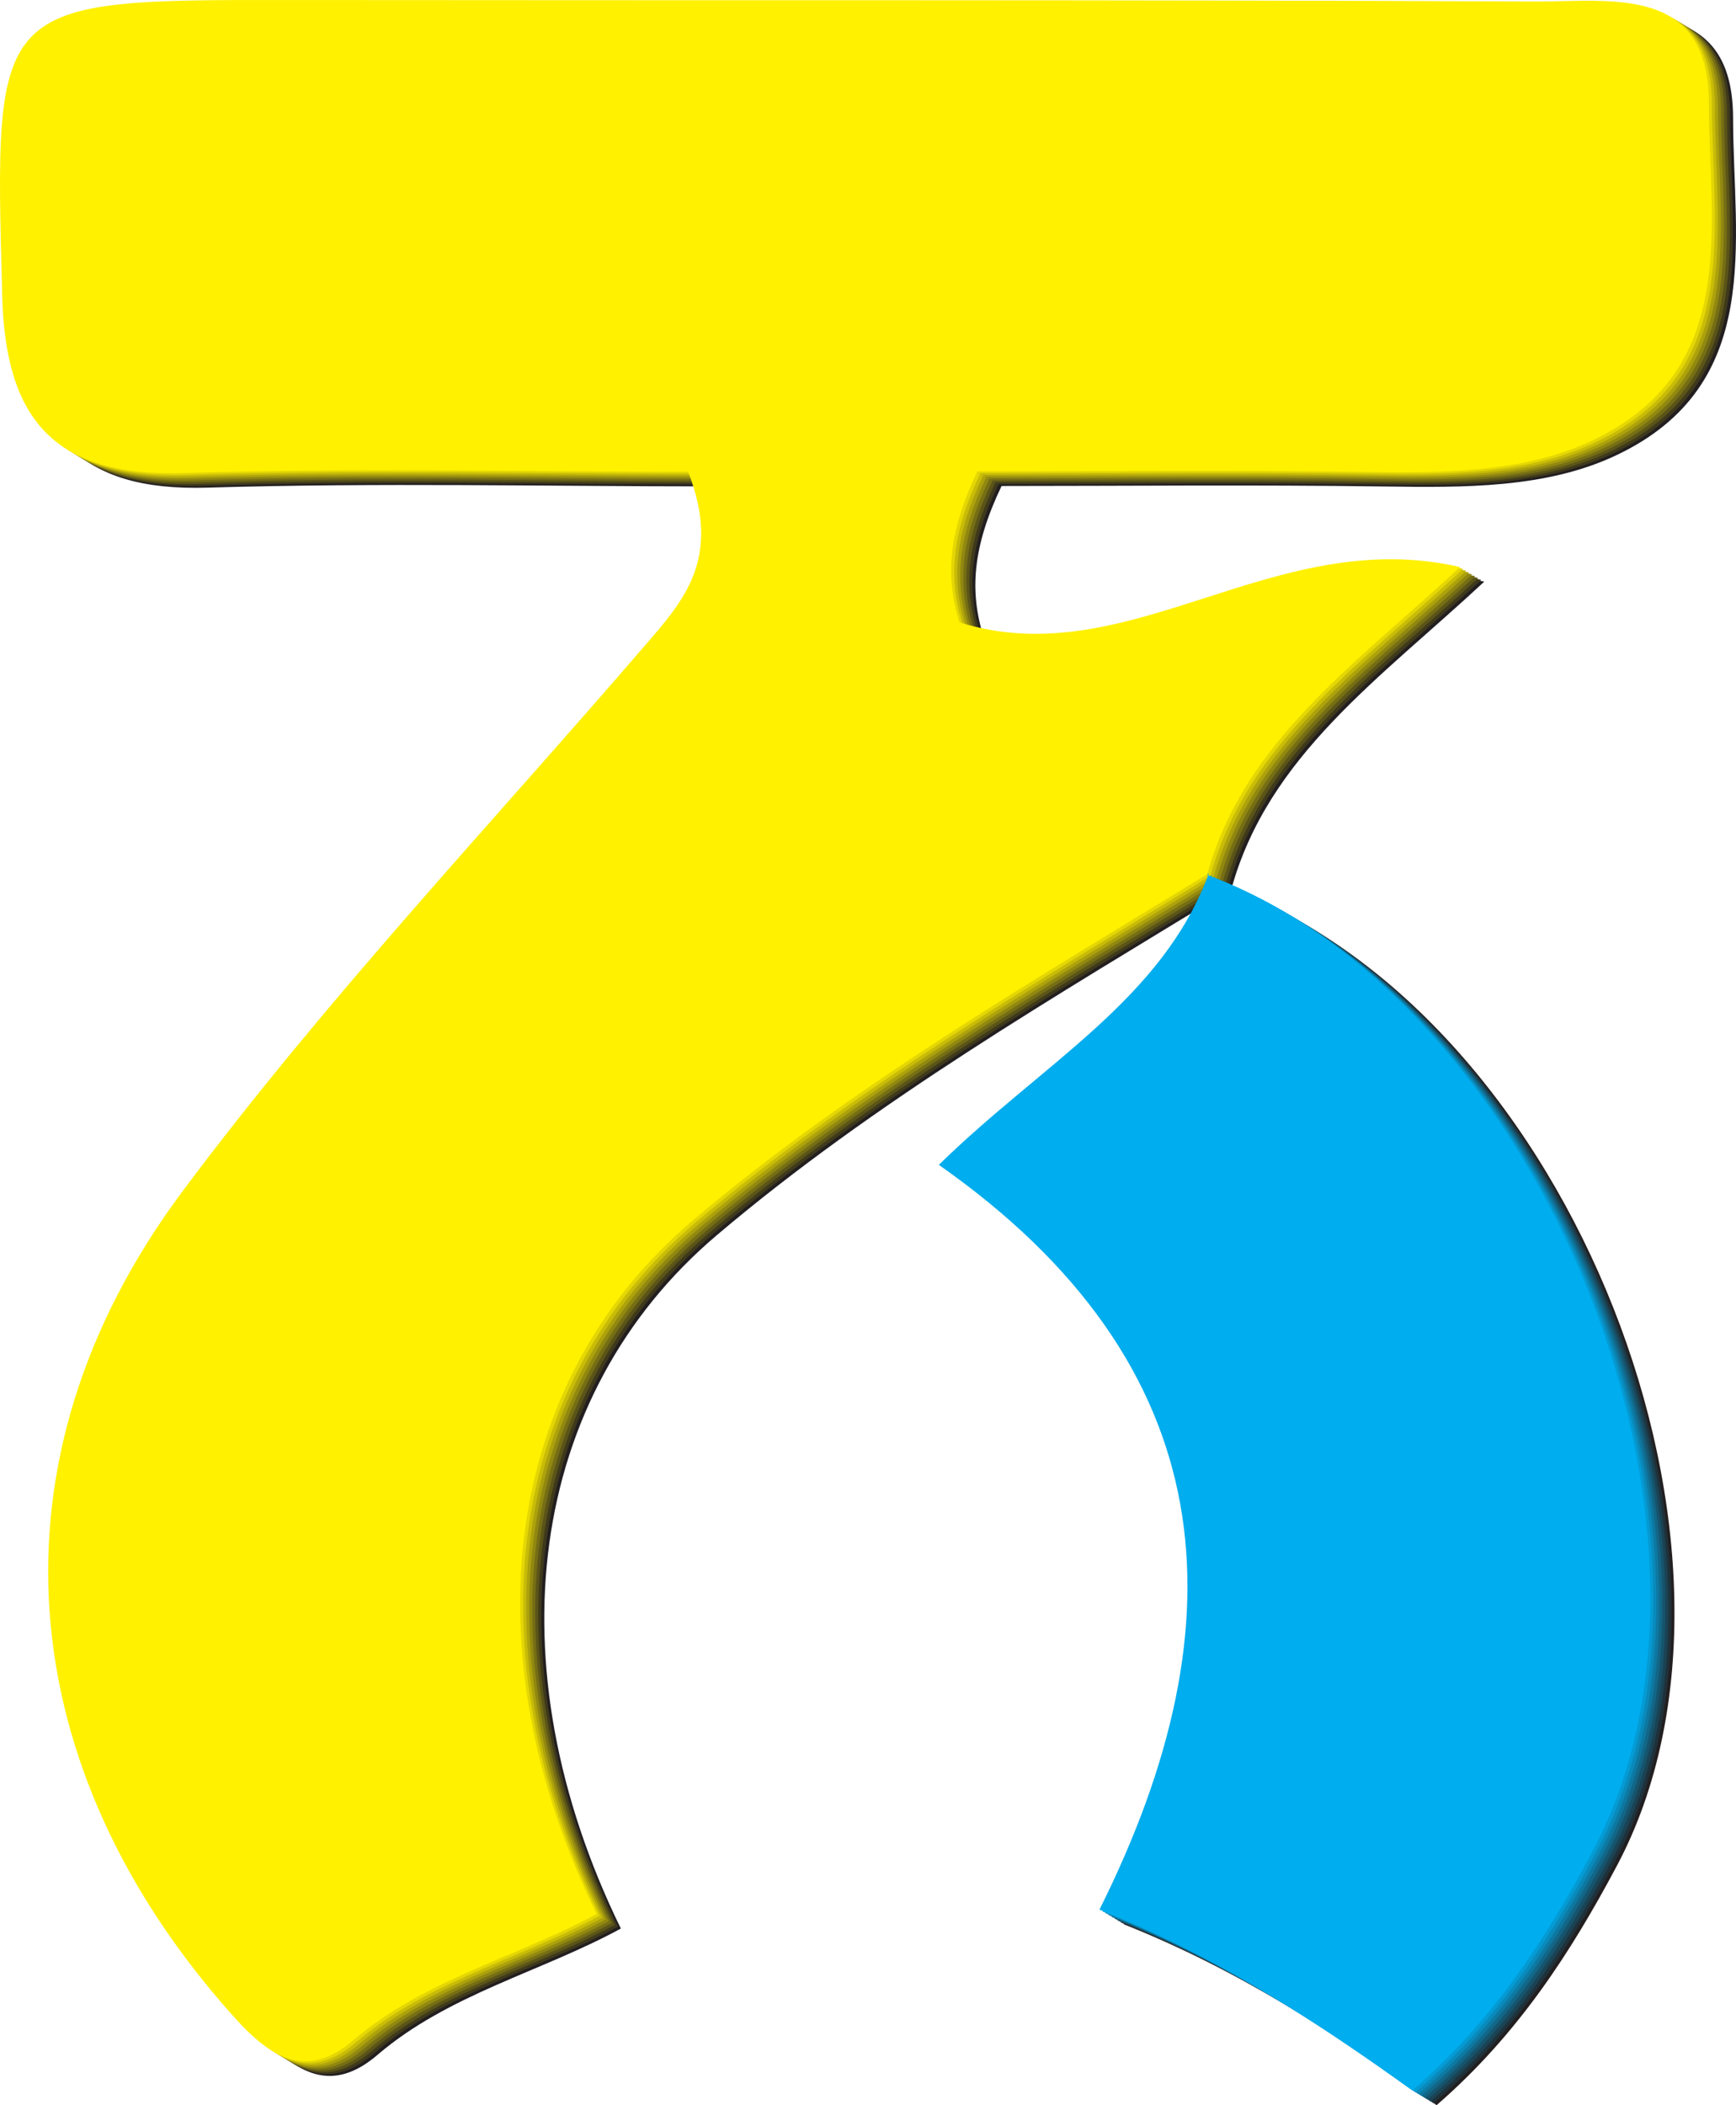 <?xml version="1.0" encoding="UTF-8"?>
<svg id="Layer_1" data-name="Layer 1" xmlns="http://www.w3.org/2000/svg" viewBox="0 0 1989.62 2412.42">
  <defs>
    <style>
      .cls-1 {
        fill: #00adee;
      }

      .cls-1, .cls-2, .cls-3, .cls-4, .cls-5, .cls-6, .cls-7, .cls-8, .cls-9, .cls-10, .cls-11, .cls-12, .cls-13, .cls-14, .cls-15, .cls-16, .cls-17 {
        stroke-width: 0px;
      }

      .cls-2 {
        fill: #1f313a;
      }

      .cls-3 {
        fill: #ada20c;
      }

      .cls-4 {
        fill: #5a5418;
      }

      .cls-5 {
        fill: #16546d;
      }

      .cls-6 {
        fill: #3f391c;
      }

      .cls-7 {
        fill: #126687;
      }

      .cls-8 {
        fill: #049bd4;
      }

      .cls-9 {
        fill: #1a4354;
      }

      .cls-10 {
        fill: #e4d704;
      }

      .cls-11 {
        fill: #098abb;
      }

      .cls-12 {
        fill: #fff100;
      }

      .cls-13 {
        fill: #c8bc08;
      }

      .cls-14 {
        fill: #766e14;
      }

      .cls-15 {
        fill: #231f20;
      }

      .cls-16 {
        fill: #0d78a1;
      }

      .cls-17 {
        fill: #918810;
      }
    </style>
  </defs>
  <g>
    <path class="cls-15" d="M1413.3,1017.36c-203.18,124.29-410.24,244.16-591.94,398.25-216.83,183.88-257.84,491.39-109.8,794.4-91.18,49.72-197.4,75.02-278.83,144.7-51.76,44.3-92.12,23.02-135.95-25.65C40.48,2044.42,7.28,1689.92,236.76,1382.12c163.12-218.79,352.01-418.86,530.64-626.24,43.76-50.8,87.73-99.01,49.01-198.51-186.95,0-383.1-4.39-578.94,1.44-147.28,4.38-203.42-61.11-207.2-202.17C21.15,15.93,17.84,16.37,363.26,16.79c474.83.57,949.66-.43,1424.48,1.66,86.39.38,198.35-19.55,198.53,116.78.19,141.99,36.35,305.56-133.43,386.28-80.5,38.28-174.95,37.24-265.99,35.97-149.2-2.09-298.46-.56-438.96-.56-33.4,69.94-36.88,121.02-20.56,173.05,194.92,60.85,359.23-112.68,573.77-63.41-118.86,110.65-248.02,199.64-289.96,352.69l2.15-1.87Z"/>
    <path class="cls-15" d="M1411.15,1019.24c388.04,144.52,632.28,760.93,442.05,1118.67-52.82,99.33-113.68,193.74-206.72,274.52-112.13-80.6-225.45-154.44-358.66-207.35,166.38-332.99,141.27-625.06-184.08-853.48,119.06-116.67,256.18-189.31,309.56-334.22,0,0-2.15,1.87-2.15,1.87Z"/>
  </g>
  <g>
    <path class="cls-6" d="M1409.84,1015.27c-203.18,124.29-410.24,244.16-591.94,398.25-216.83,183.88-257.84,491.39-109.8,794.4-91.18,49.72-197.4,75.02-278.83,144.7-51.76,44.3-92.12,23.02-135.95-25.65C37.01,2042.33,3.81,1687.82,233.29,1380.02c163.12-218.79,352.01-418.86,530.64-626.24,43.76-50.8,87.73-99.01,49.01-198.51-186.95,0-383.1-4.39-578.94,1.44-147.28,4.38-203.42-61.11-207.2-202.17C17.69,13.83,14.38,14.27,359.8,14.69c474.83.57,949.66-.43,1424.48,1.66,86.39.38,198.35-19.55,198.53,116.78.19,141.99,36.35,305.56-133.43,386.28-80.5,38.28-174.95,37.24-265.99,35.97-149.2-2.09-298.46-.56-438.96-.56-33.4,69.94-36.88,121.02-20.56,173.05,194.92,60.85,359.23-112.68,573.77-63.41-118.86,110.65-248.02,199.64-289.96,352.69l2.15-1.87Z"/>
    <path class="cls-2" d="M1407.68,1017.14c388.04,144.52,632.28,760.93,442.05,1118.67-52.82,99.33-113.68,193.74-206.72,274.52-112.13-80.6-225.45-154.44-358.66-207.35,166.38-332.99,141.27-625.06-184.08-853.48,119.06-116.67,256.18-189.31,309.56-334.22,0,0-2.15,1.87-2.15,1.87Z"/>
  </g>
  <g>
    <path class="cls-4" d="M1406.37,1013.17c-203.18,124.29-410.24,244.16-591.94,398.25-216.83,183.88-257.84,491.39-109.8,794.4-91.18,49.72-197.4,75.02-278.83,144.7-51.76,44.3-92.12,23.02-135.95-25.65C33.55,2040.23.35,1685.73,229.83,1377.93c163.12-218.79,352.01-418.86,530.64-626.24,43.76-50.8,87.73-99.01,49.01-198.51-186.95,0-383.1-4.39-578.94,1.44-147.28,4.38-203.42-61.11-207.2-202.17C14.22,11.74,10.91,12.18,356.33,12.6c474.83.57,949.66-.43,1424.48,1.66,86.39.38,198.35-19.55,198.53,116.78.19,141.99,36.35,305.56-133.43,386.28-80.5,38.28-174.95,37.24-265.99,35.97-149.2-2.09-298.46-.56-438.96-.56-33.4,69.94-36.88,121.02-20.56,173.05,194.92,60.85,359.23-112.68,573.77-63.41-118.86,110.65-248.02,199.64-289.96,352.69l2.15-1.87Z"/>
    <path class="cls-9" d="M1404.22,1015.05c388.04,144.52,632.28,760.93,442.05,1118.67-52.82,99.33-113.68,193.74-206.72,274.52-112.13-80.6-225.45-154.44-358.66-207.35,166.38-332.99,141.27-625.06-184.08-853.48,119.06-116.67,256.18-189.31,309.56-334.22,0,0-2.15,1.87-2.15,1.87Z"/>
  </g>
  <g>
    <path class="cls-14" d="M1402.91,1011.08c-203.18,124.29-410.24,244.16-591.94,398.25-216.83,183.88-257.84,491.39-109.8,794.4-91.18,49.72-197.4,75.02-278.83,144.7-51.76,44.3-92.12,23.02-135.95-25.65C30.08,2038.14-3.11,1683.64,226.37,1375.83c163.12-218.79,352.01-418.86,530.64-626.24,43.76-50.8,87.73-99.01,49.01-198.51-186.95,0-383.1-4.39-578.94,1.44-147.28,4.38-203.42-61.11-207.2-202.17C10.76,9.64,7.45,10.09,352.87,10.5c474.83.57,949.66-.43,1424.48,1.66,86.39.38,198.35-19.55,198.53,116.78.19,141.99,36.35,305.56-133.43,386.28-80.5,38.28-174.95,37.24-265.99,35.97-149.2-2.09-298.46-.56-438.96-.56-33.4,69.94-36.88,121.02-20.56,173.05,194.92,60.85,359.23-112.68,573.77-63.41-118.86,110.65-248.02,199.64-289.96,352.69l2.15-1.87Z"/>
    <path class="cls-5" d="M1400.75,1012.95c388.04,144.52,632.28,760.93,442.05,1118.67-52.82,99.33-113.68,193.74-206.72,274.52-112.13-80.6-225.45-154.44-358.66-207.35,166.38-332.99,141.27-625.06-184.08-853.48,119.06-116.67,256.18-189.31,309.56-334.22,0,0-2.15,1.87-2.15,1.87Z"/>
  </g>
  <g>
    <path class="cls-17" d="M1399.44,1008.99c-203.18,124.29-410.24,244.16-591.94,398.25-216.83,183.88-257.84,491.39-109.8,794.4-91.18,49.72-197.4,75.02-278.83,144.7-51.76,44.3-92.12,23.02-135.95-25.65C26.62,2036.04-6.58,1681.54,222.9,1373.74c163.12-218.79,352.01-418.86,530.64-626.24,43.76-50.8,87.73-99.01,49.01-198.51-186.95,0-383.1-4.39-578.94,1.44-147.28,4.38-203.42-61.11-207.2-202.17C7.3,7.55,3.98,7.99,349.4,8.41c474.83.57,949.66-.43,1424.48,1.66,86.39.38,198.35-19.55,198.53,116.78.19,141.99,36.35,305.56-133.43,386.28-80.5,38.28-174.95,37.24-265.99,35.97-149.2-2.09-298.46-.56-438.96-.56-33.4,69.94-36.88,121.02-20.56,173.05,194.92,60.85,359.23-112.68,573.77-63.41-118.86,110.65-248.02,199.64-289.96,352.69l2.15-1.87Z"/>
    <path class="cls-7" d="M1397.29,1010.86c388.04,144.52,632.28,760.93,442.05,1118.67-52.82,99.33-113.68,193.74-206.72,274.52-112.13-80.6-225.45-154.44-358.66-207.35,166.38-332.99,141.27-625.06-184.08-853.48,119.06-116.67,256.18-189.31,309.56-334.22,0,0-2.15,1.87-2.15,1.87Z"/>
  </g>
  <g>
    <path class="cls-3" d="M1395.98,1006.89c-203.18,124.29-410.24,244.16-591.94,398.25-216.83,183.88-257.84,491.39-109.8,794.4-91.18,49.72-197.4,75.02-278.83,144.7-51.76,44.3-92.12,23.02-135.95-25.65C23.15,2033.95-10.04,1679.45,219.44,1371.64c163.12-218.79,352.01-418.86,530.64-626.24,43.76-50.8,87.73-99.01,49.01-198.51-186.95,0-383.1-4.39-578.94,1.44-147.28,4.38-203.42-61.11-207.2-202.17C3.83,5.45.52,5.9,345.94,6.31c474.83.57,949.66-.43,1424.48,1.66,86.39.38,198.35-19.55,198.53,116.78.19,141.99,36.35,305.56-133.43,386.28-80.5,38.28-174.95,37.24-265.99,35.97-149.2-2.09-298.46-.56-438.96-.56-33.4,69.94-36.88,121.02-20.56,173.05,194.92,60.85,359.23-112.68,573.77-63.41-118.86,110.65-248.02,199.64-289.96,352.69l2.15-1.87Z"/>
    <path class="cls-16" d="M1393.83,1008.76c388.04,144.52,632.28,760.93,442.05,1118.67-52.82,99.33-113.68,193.74-206.72,274.52-112.13-80.6-225.45-154.44-358.66-207.35,166.38-332.99,141.27-625.06-184.08-853.48,119.06-116.67,256.18-189.31,309.56-334.22,0,0-2.15,1.87-2.15,1.87Z"/>
  </g>
  <g>
    <path class="cls-13" d="M1392.52,1004.8c-203.18,124.29-410.24,244.16-591.94,398.25-216.83,183.88-257.84,491.39-109.8,794.4-91.18,49.72-197.4,75.02-278.83,144.7-51.76,44.3-92.12,23.02-135.95-25.65C19.69,2031.86-13.51,1677.35,215.97,1369.55c163.12-218.79,352.01-418.86,530.64-626.24,43.76-50.8,87.73-99.01,49.01-198.51-186.95,0-383.1-4.39-578.94,1.44-147.28,4.38-203.42-61.11-207.2-202.17C.37,3.36-2.95,3.8,342.47,4.22c474.83.57,949.66-.43,1424.48,1.66,86.39.38,198.35-19.55,198.53,116.78.19,141.99,36.35,305.56-133.43,386.28-80.5,38.28-174.95,37.24-265.99,35.97-149.2-2.09-298.46-.56-438.96-.56-33.4,69.94-36.88,121.02-20.56,173.05,194.92,60.85,359.23-112.68,573.77-63.41-118.86,110.65-248.02,199.64-289.96,352.69l2.15-1.87Z"/>
    <path class="cls-11" d="M1390.36,1006.67c388.04,144.52,632.28,760.93,442.05,1118.67-52.82,99.33-113.68,193.74-206.72,274.52-112.13-80.6-225.45-154.44-358.66-207.35,166.38-332.99,141.27-625.06-184.08-853.48,119.06-116.67,256.18-189.31,309.56-334.22,0,0-2.15,1.87-2.15,1.87Z"/>
  </g>
  <g>
    <path class="cls-10" d="M1389.05,1002.7c-203.18,124.29-410.24,244.16-591.94,398.25-216.83,183.88-257.84,491.39-109.8,794.4-91.18,49.72-197.4,75.02-278.83,144.7-51.76,44.3-92.12,23.02-135.95-25.65C16.22,2029.76-16.97,1675.26,212.51,1367.46c163.12-218.79,352.01-418.86,530.64-626.24,43.76-50.8,87.73-99.01,49.01-198.51-186.95,0-383.1-4.39-578.94,1.44-147.28,4.38-203.42-61.11-207.2-202.17C-3.1,1.27-6.41,1.71,339.01,2.12c474.83.57,949.66-.43,1424.48,1.66,86.39.38,198.35-19.55,198.53,116.78.19,141.99,36.35,305.56-133.43,386.28-80.5,38.28-174.95,37.24-265.99,35.97-149.2-2.09-298.46-.56-438.96-.56-33.4,69.94-36.88,121.02-20.56,173.05,194.92,60.85,359.23-112.68,573.77-63.41-118.86,110.65-248.02,199.64-289.96,352.69l2.15-1.87Z"/>
    <path class="cls-8" d="M1386.9,1004.57c388.04,144.52,632.28,760.93,442.05,1118.67-52.82,99.33-113.68,193.74-206.72,274.52-112.13-80.6-225.45-154.44-358.66-207.35,166.38-332.99,141.27-625.06-184.08-853.48,119.06-116.67,256.18-189.31,309.56-334.22,0,0-2.15,1.87-2.15,1.87Z"/>
  </g>
  <g>
    <path class="cls-12" d="M1385.59,1000.61c-203.18,124.29-410.24,244.16-591.94,398.25-216.83,183.88-257.84,491.39-109.8,794.4-91.18,49.72-197.4,75.02-278.83,144.7-51.76,44.3-92.12,23.02-135.95-25.65C12.76,2027.67-20.44,1673.16,209.04,1365.36c163.12-218.79,352.01-418.86,530.64-626.24,43.76-50.8,87.73-99.01,49.01-198.51-186.95,0-383.1-4.39-578.94,1.44C62.48,546.43,6.33,480.93,2.56,339.87-6.56-.83-9.87-.39,335.54.03c474.83.57,949.66-.43,1424.48,1.66,86.39.38,198.35-19.55,198.53,116.78.19,141.99,36.35,305.56-133.43,386.28-80.5,38.28-174.95,37.24-265.99,35.97-149.2-2.09-298.46-.56-438.96-.56-33.4,69.94-36.88,121.02-20.56,173.05,194.92,60.85,359.23-112.68,573.77-63.41-118.86,110.65-248.02,199.64-289.96,352.69l2.15-1.87Z"/>
    <path class="cls-1" d="M1383.43,1002.48c388.04,144.52,632.28,760.93,442.05,1118.67-52.82,99.33-113.68,193.74-206.72,274.52-112.13-80.6-225.45-154.44-358.66-207.35,166.38-332.99,141.27-625.06-184.08-853.48,119.06-116.67,256.18-189.31,309.56-334.22,0,0-2.15,1.87-2.15,1.87Z"/>
  </g>
</svg>